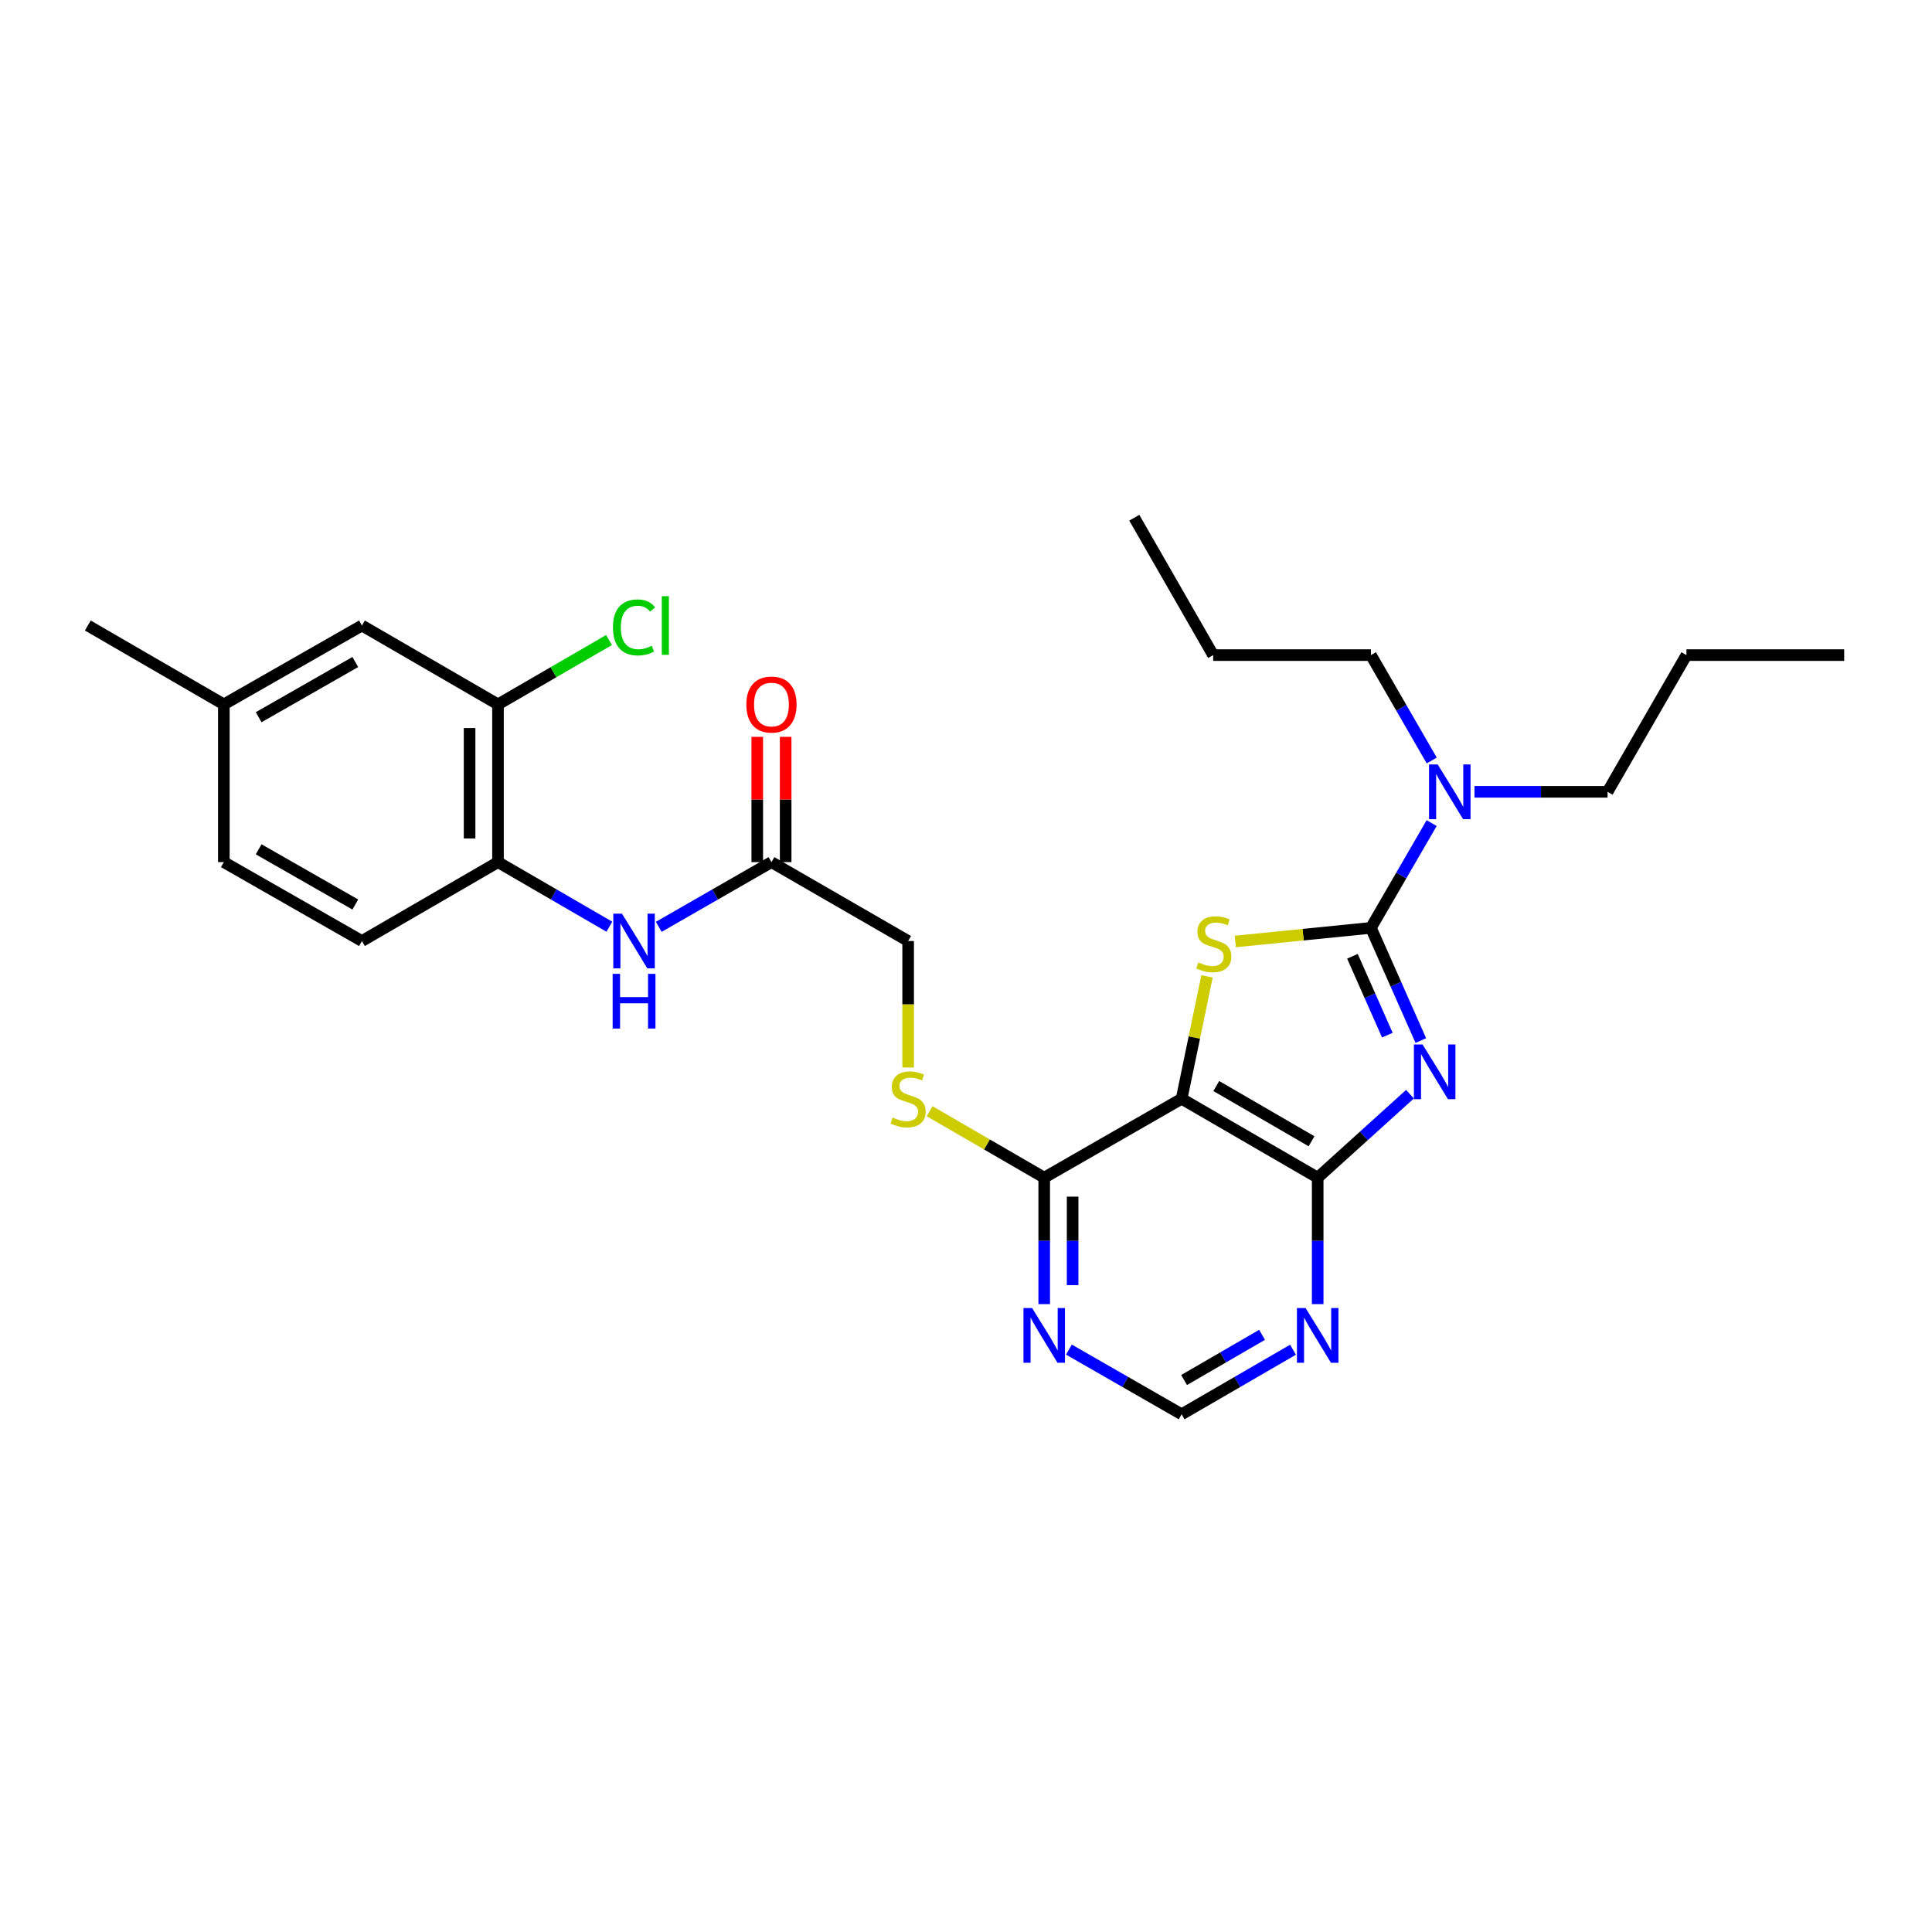 <?xml version='1.0' encoding='iso-8859-1'?>
<svg version='1.1' baseProfile='full'
              xmlns='http://www.w3.org/2000/svg'
                      xmlns:rdkit='http://www.rdkit.org/xml'
                      xmlns:xlink='http://www.w3.org/1999/xlink'
                  xml:space='preserve'
width='1000px' height='1000px' viewBox='0 0 1000 1000'>
<!-- END OF HEADER -->
<rect style='opacity:1.0;fill:#FFFFFF;stroke:none' width='1000' height='1000' x='0' y='0'> </rect>
<path class='bond-0' d='M 735.411,538.586 L 722.498,509.426' style='fill:none;fill-rule:evenodd;stroke:#0000FF;stroke-width:6px;stroke-linecap:butt;stroke-linejoin:miter;stroke-opacity:1' />
<path class='bond-0' d='M 722.498,509.426 L 709.585,480.266' style='fill:none;fill-rule:evenodd;stroke:#000000;stroke-width:6px;stroke-linecap:butt;stroke-linejoin:miter;stroke-opacity:1' />
<path class='bond-0' d='M 718.094,535.791 L 709.055,515.379' style='fill:none;fill-rule:evenodd;stroke:#0000FF;stroke-width:6px;stroke-linecap:butt;stroke-linejoin:miter;stroke-opacity:1' />
<path class='bond-0' d='M 709.055,515.379 L 700.015,494.967' style='fill:none;fill-rule:evenodd;stroke:#000000;stroke-width:6px;stroke-linecap:butt;stroke-linejoin:miter;stroke-opacity:1' />
<path class='bond-3' d='M 729.803,566.346 L 705.918,587.952' style='fill:none;fill-rule:evenodd;stroke:#0000FF;stroke-width:6px;stroke-linecap:butt;stroke-linejoin:miter;stroke-opacity:1' />
<path class='bond-3' d='M 705.918,587.952 L 682.034,609.558' style='fill:none;fill-rule:evenodd;stroke:#000000;stroke-width:6px;stroke-linecap:butt;stroke-linejoin:miter;stroke-opacity:1' />
<path class='bond-1' d='M 709.585,480.266 L 674.486,483.788' style='fill:none;fill-rule:evenodd;stroke:#000000;stroke-width:6px;stroke-linecap:butt;stroke-linejoin:miter;stroke-opacity:1' />
<path class='bond-1' d='M 674.486,483.788 L 639.387,487.31' style='fill:none;fill-rule:evenodd;stroke:#CCCC00;stroke-width:6px;stroke-linecap:butt;stroke-linejoin:miter;stroke-opacity:1' />
<path class='bond-9' d='M 709.585,480.266 L 725.303,453.151' style='fill:none;fill-rule:evenodd;stroke:#000000;stroke-width:6px;stroke-linecap:butt;stroke-linejoin:miter;stroke-opacity:1' />
<path class='bond-9' d='M 725.303,453.151 L 741.021,426.036' style='fill:none;fill-rule:evenodd;stroke:#0000FF;stroke-width:6px;stroke-linecap:butt;stroke-linejoin:miter;stroke-opacity:1' />
<path class='bond-28' d='M 624.752,505.356 L 618.18,537.037' style='fill:none;fill-rule:evenodd;stroke:#CCCC00;stroke-width:6px;stroke-linecap:butt;stroke-linejoin:miter;stroke-opacity:1' />
<path class='bond-28' d='M 618.18,537.037 L 611.609,568.718' style='fill:none;fill-rule:evenodd;stroke:#000000;stroke-width:6px;stroke-linecap:butt;stroke-linejoin:miter;stroke-opacity:1' />
<path class='bond-2' d='M 611.609,568.718 L 682.034,609.558' style='fill:none;fill-rule:evenodd;stroke:#000000;stroke-width:6px;stroke-linecap:butt;stroke-linejoin:miter;stroke-opacity:1' />
<path class='bond-2' d='M 629.548,562.125 L 678.846,590.714' style='fill:none;fill-rule:evenodd;stroke:#000000;stroke-width:6px;stroke-linecap:butt;stroke-linejoin:miter;stroke-opacity:1' />
<path class='bond-4' d='M 611.609,568.718 L 540.481,609.558' style='fill:none;fill-rule:evenodd;stroke:#000000;stroke-width:6px;stroke-linecap:butt;stroke-linejoin:miter;stroke-opacity:1' />
<path class='bond-5' d='M 682.034,609.558 L 682.034,642.282' style='fill:none;fill-rule:evenodd;stroke:#000000;stroke-width:6px;stroke-linecap:butt;stroke-linejoin:miter;stroke-opacity:1' />
<path class='bond-5' d='M 682.034,642.282 L 682.034,675.005' style='fill:none;fill-rule:evenodd;stroke:#0000FF;stroke-width:6px;stroke-linecap:butt;stroke-linejoin:miter;stroke-opacity:1' />
<path class='bond-12' d='M 540.481,609.558 L 510.826,592.361' style='fill:none;fill-rule:evenodd;stroke:#000000;stroke-width:6px;stroke-linecap:butt;stroke-linejoin:miter;stroke-opacity:1' />
<path class='bond-12' d='M 510.826,592.361 L 481.171,575.164' style='fill:none;fill-rule:evenodd;stroke:#CCCC00;stroke-width:6px;stroke-linecap:butt;stroke-linejoin:miter;stroke-opacity:1' />
<path class='bond-29' d='M 540.481,609.558 L 540.481,642.282' style='fill:none;fill-rule:evenodd;stroke:#000000;stroke-width:6px;stroke-linecap:butt;stroke-linejoin:miter;stroke-opacity:1' />
<path class='bond-29' d='M 540.481,642.282 L 540.481,675.005' style='fill:none;fill-rule:evenodd;stroke:#0000FF;stroke-width:6px;stroke-linecap:butt;stroke-linejoin:miter;stroke-opacity:1' />
<path class='bond-29' d='M 555.184,619.375 L 555.184,642.282' style='fill:none;fill-rule:evenodd;stroke:#000000;stroke-width:6px;stroke-linecap:butt;stroke-linejoin:miter;stroke-opacity:1' />
<path class='bond-29' d='M 555.184,642.282 L 555.184,665.188' style='fill:none;fill-rule:evenodd;stroke:#0000FF;stroke-width:6px;stroke-linecap:butt;stroke-linejoin:miter;stroke-opacity:1' />
<path class='bond-13' d='M 669.259,698.612 L 640.434,715.321' style='fill:none;fill-rule:evenodd;stroke:#0000FF;stroke-width:6px;stroke-linecap:butt;stroke-linejoin:miter;stroke-opacity:1' />
<path class='bond-13' d='M 640.434,715.321 L 611.609,732.031' style='fill:none;fill-rule:evenodd;stroke:#000000;stroke-width:6px;stroke-linecap:butt;stroke-linejoin:miter;stroke-opacity:1' />
<path class='bond-13' d='M 653.238,690.905 L 633.06,702.601' style='fill:none;fill-rule:evenodd;stroke:#0000FF;stroke-width:6px;stroke-linecap:butt;stroke-linejoin:miter;stroke-opacity:1' />
<path class='bond-13' d='M 633.06,702.601 L 612.883,714.298' style='fill:none;fill-rule:evenodd;stroke:#000000;stroke-width:6px;stroke-linecap:butt;stroke-linejoin:miter;stroke-opacity:1' />
<path class='bond-6' d='M 553.271,698.548 L 582.44,715.289' style='fill:none;fill-rule:evenodd;stroke:#0000FF;stroke-width:6px;stroke-linecap:butt;stroke-linejoin:miter;stroke-opacity:1' />
<path class='bond-6' d='M 582.44,715.289 L 611.609,732.031' style='fill:none;fill-rule:evenodd;stroke:#000000;stroke-width:6px;stroke-linecap:butt;stroke-linejoin:miter;stroke-opacity:1' />
<path class='bond-7' d='M 340.975,479.727 L 370.139,462.982' style='fill:none;fill-rule:evenodd;stroke:#0000FF;stroke-width:6px;stroke-linecap:butt;stroke-linejoin:miter;stroke-opacity:1' />
<path class='bond-7' d='M 370.139,462.982 L 399.304,446.238' style='fill:none;fill-rule:evenodd;stroke:#000000;stroke-width:6px;stroke-linecap:butt;stroke-linejoin:miter;stroke-opacity:1' />
<path class='bond-8' d='M 315.409,479.663 L 286.584,462.95' style='fill:none;fill-rule:evenodd;stroke:#0000FF;stroke-width:6px;stroke-linecap:butt;stroke-linejoin:miter;stroke-opacity:1' />
<path class='bond-8' d='M 286.584,462.95 L 257.759,446.238' style='fill:none;fill-rule:evenodd;stroke:#000000;stroke-width:6px;stroke-linecap:butt;stroke-linejoin:miter;stroke-opacity:1' />
<path class='bond-11' d='M 257.759,446.238 L 257.759,364.59' style='fill:none;fill-rule:evenodd;stroke:#000000;stroke-width:6px;stroke-linecap:butt;stroke-linejoin:miter;stroke-opacity:1' />
<path class='bond-11' d='M 243.057,433.99 L 243.057,376.837' style='fill:none;fill-rule:evenodd;stroke:#000000;stroke-width:6px;stroke-linecap:butt;stroke-linejoin:miter;stroke-opacity:1' />
<path class='bond-16' d='M 257.759,446.238 L 187.334,487.07' style='fill:none;fill-rule:evenodd;stroke:#000000;stroke-width:6px;stroke-linecap:butt;stroke-linejoin:miter;stroke-opacity:1' />
<path class='bond-21' d='M 741.061,393.638 L 725.323,366.36' style='fill:none;fill-rule:evenodd;stroke:#0000FF;stroke-width:6px;stroke-linecap:butt;stroke-linejoin:miter;stroke-opacity:1' />
<path class='bond-21' d='M 725.323,366.36 L 709.585,339.081' style='fill:none;fill-rule:evenodd;stroke:#000000;stroke-width:6px;stroke-linecap:butt;stroke-linejoin:miter;stroke-opacity:1' />
<path class='bond-22' d='M 763.19,409.841 L 797.632,409.841' style='fill:none;fill-rule:evenodd;stroke:#0000FF;stroke-width:6px;stroke-linecap:butt;stroke-linejoin:miter;stroke-opacity:1' />
<path class='bond-22' d='M 797.632,409.841 L 832.073,409.841' style='fill:none;fill-rule:evenodd;stroke:#000000;stroke-width:6px;stroke-linecap:butt;stroke-linejoin:miter;stroke-opacity:1' />
<path class='bond-10' d='M 399.304,446.238 L 470.056,487.07' style='fill:none;fill-rule:evenodd;stroke:#000000;stroke-width:6px;stroke-linecap:butt;stroke-linejoin:miter;stroke-opacity:1' />
<path class='bond-15' d='M 406.655,446.238 L 406.655,413.814' style='fill:none;fill-rule:evenodd;stroke:#000000;stroke-width:6px;stroke-linecap:butt;stroke-linejoin:miter;stroke-opacity:1' />
<path class='bond-15' d='M 406.655,413.814 L 406.655,381.391' style='fill:none;fill-rule:evenodd;stroke:#FF0000;stroke-width:6px;stroke-linecap:butt;stroke-linejoin:miter;stroke-opacity:1' />
<path class='bond-15' d='M 391.953,446.238 L 391.953,413.814' style='fill:none;fill-rule:evenodd;stroke:#000000;stroke-width:6px;stroke-linecap:butt;stroke-linejoin:miter;stroke-opacity:1' />
<path class='bond-15' d='M 391.953,413.814 L 391.953,381.391' style='fill:none;fill-rule:evenodd;stroke:#FF0000;stroke-width:6px;stroke-linecap:butt;stroke-linejoin:miter;stroke-opacity:1' />
<path class='bond-14' d='M 257.759,364.59 L 187.334,323.766' style='fill:none;fill-rule:evenodd;stroke:#000000;stroke-width:6px;stroke-linecap:butt;stroke-linejoin:miter;stroke-opacity:1' />
<path class='bond-18' d='M 257.759,364.59 L 286.494,347.932' style='fill:none;fill-rule:evenodd;stroke:#000000;stroke-width:6px;stroke-linecap:butt;stroke-linejoin:miter;stroke-opacity:1' />
<path class='bond-18' d='M 286.494,347.932 L 315.229,331.275' style='fill:none;fill-rule:evenodd;stroke:#00CC00;stroke-width:6px;stroke-linecap:butt;stroke-linejoin:miter;stroke-opacity:1' />
<path class='bond-17' d='M 470.056,552.557 L 470.056,519.813' style='fill:none;fill-rule:evenodd;stroke:#CCCC00;stroke-width:6px;stroke-linecap:butt;stroke-linejoin:miter;stroke-opacity:1' />
<path class='bond-17' d='M 470.056,519.813 L 470.056,487.07' style='fill:none;fill-rule:evenodd;stroke:#000000;stroke-width:6px;stroke-linecap:butt;stroke-linejoin:miter;stroke-opacity:1' />
<path class='bond-30' d='M 187.334,323.766 L 115.863,364.59' style='fill:none;fill-rule:evenodd;stroke:#000000;stroke-width:6px;stroke-linecap:butt;stroke-linejoin:miter;stroke-opacity:1' />
<path class='bond-30' d='M 183.906,342.656 L 133.876,371.233' style='fill:none;fill-rule:evenodd;stroke:#000000;stroke-width:6px;stroke-linecap:butt;stroke-linejoin:miter;stroke-opacity:1' />
<path class='bond-20' d='M 187.334,487.07 L 115.863,446.238' style='fill:none;fill-rule:evenodd;stroke:#000000;stroke-width:6px;stroke-linecap:butt;stroke-linejoin:miter;stroke-opacity:1' />
<path class='bond-20' d='M 183.907,468.179 L 133.877,439.597' style='fill:none;fill-rule:evenodd;stroke:#000000;stroke-width:6px;stroke-linecap:butt;stroke-linejoin:miter;stroke-opacity:1' />
<path class='bond-19' d='M 115.863,364.59 L 115.863,446.238' style='fill:none;fill-rule:evenodd;stroke:#000000;stroke-width:6px;stroke-linecap:butt;stroke-linejoin:miter;stroke-opacity:1' />
<path class='bond-23' d='M 115.863,364.59 L 45.455,323.766' style='fill:none;fill-rule:evenodd;stroke:#000000;stroke-width:6px;stroke-linecap:butt;stroke-linejoin:miter;stroke-opacity:1' />
<path class='bond-24' d='M 709.585,339.081 L 627.928,339.081' style='fill:none;fill-rule:evenodd;stroke:#000000;stroke-width:6px;stroke-linecap:butt;stroke-linejoin:miter;stroke-opacity:1' />
<path class='bond-25' d='M 832.073,409.841 L 872.897,339.081' style='fill:none;fill-rule:evenodd;stroke:#000000;stroke-width:6px;stroke-linecap:butt;stroke-linejoin:miter;stroke-opacity:1' />
<path class='bond-26' d='M 627.928,339.081 L 587.104,267.969' style='fill:none;fill-rule:evenodd;stroke:#000000;stroke-width:6px;stroke-linecap:butt;stroke-linejoin:miter;stroke-opacity:1' />
<path class='bond-27' d='M 872.897,339.081 L 954.545,339.081' style='fill:none;fill-rule:evenodd;stroke:#000000;stroke-width:6px;stroke-linecap:butt;stroke-linejoin:miter;stroke-opacity:1' />
<path  class='atom-0' d='M 736.324 540.623
L 745.604 555.623
Q 746.524 557.103, 748.004 559.783
Q 749.484 562.463, 749.564 562.623
L 749.564 540.623
L 753.324 540.623
L 753.324 568.943
L 749.444 568.943
L 739.484 552.543
Q 738.324 550.623, 737.084 548.423
Q 735.884 546.223, 735.524 545.543
L 735.524 568.943
L 731.844 568.943
L 731.844 540.623
L 736.324 540.623
' fill='#0000FF'/>
<path  class='atom-2' d='M 620.263 498.146
Q 620.583 498.266, 621.903 498.826
Q 623.223 499.386, 624.663 499.746
Q 626.143 500.066, 627.583 500.066
Q 630.263 500.066, 631.823 498.786
Q 633.383 497.466, 633.383 495.186
Q 633.383 493.626, 632.583 492.666
Q 631.823 491.706, 630.623 491.186
Q 629.423 490.666, 627.423 490.066
Q 624.903 489.306, 623.383 488.586
Q 621.903 487.866, 620.823 486.346
Q 619.783 484.826, 619.783 482.266
Q 619.783 478.706, 622.183 476.506
Q 624.623 474.306, 629.423 474.306
Q 632.703 474.306, 636.423 475.866
L 635.503 478.946
Q 632.103 477.546, 629.543 477.546
Q 626.783 477.546, 625.263 478.706
Q 623.743 479.826, 623.783 481.786
Q 623.783 483.306, 624.543 484.226
Q 625.343 485.146, 626.463 485.666
Q 627.623 486.186, 629.543 486.786
Q 632.103 487.586, 633.623 488.386
Q 635.143 489.186, 636.223 490.826
Q 637.343 492.426, 637.343 495.186
Q 637.343 499.106, 634.703 501.226
Q 632.103 503.306, 627.743 503.306
Q 625.223 503.306, 623.303 502.746
Q 621.423 502.226, 619.183 501.306
L 620.263 498.146
' fill='#CCCC00'/>
<path  class='atom-6' d='M 675.774 677.047
L 685.054 692.047
Q 685.974 693.527, 687.454 696.207
Q 688.934 698.887, 689.014 699.047
L 689.014 677.047
L 692.774 677.047
L 692.774 705.367
L 688.894 705.367
L 678.934 688.967
Q 677.774 687.047, 676.534 684.847
Q 675.334 682.647, 674.974 681.967
L 674.974 705.367
L 671.294 705.367
L 671.294 677.047
L 675.774 677.047
' fill='#0000FF'/>
<path  class='atom-7' d='M 534.221 677.047
L 543.501 692.047
Q 544.421 693.527, 545.901 696.207
Q 547.381 698.887, 547.461 699.047
L 547.461 677.047
L 551.221 677.047
L 551.221 705.367
L 547.341 705.367
L 537.381 688.967
Q 536.221 687.047, 534.981 684.847
Q 533.781 682.647, 533.421 681.967
L 533.421 705.367
L 529.741 705.367
L 529.741 677.047
L 534.221 677.047
' fill='#0000FF'/>
<path  class='atom-8' d='M 321.924 472.91
L 331.204 487.91
Q 332.124 489.39, 333.604 492.07
Q 335.084 494.75, 335.164 494.91
L 335.164 472.91
L 338.924 472.91
L 338.924 501.23
L 335.044 501.23
L 325.084 484.83
Q 323.924 482.91, 322.684 480.71
Q 321.484 478.51, 321.124 477.83
L 321.124 501.23
L 317.444 501.23
L 317.444 472.91
L 321.924 472.91
' fill='#0000FF'/>
<path  class='atom-8' d='M 317.104 504.062
L 320.944 504.062
L 320.944 516.102
L 335.424 516.102
L 335.424 504.062
L 339.264 504.062
L 339.264 532.382
L 335.424 532.382
L 335.424 519.302
L 320.944 519.302
L 320.944 532.382
L 317.104 532.382
L 317.104 504.062
' fill='#0000FF'/>
<path  class='atom-10' d='M 744.149 395.681
L 753.429 410.681
Q 754.349 412.161, 755.829 414.841
Q 757.309 417.521, 757.389 417.681
L 757.389 395.681
L 761.149 395.681
L 761.149 424.001
L 757.269 424.001
L 747.309 407.601
Q 746.149 405.681, 744.909 403.481
Q 743.709 401.281, 743.349 400.601
L 743.349 424.001
L 739.669 424.001
L 739.669 395.681
L 744.149 395.681
' fill='#0000FF'/>
<path  class='atom-13' d='M 462.056 578.438
Q 462.376 578.558, 463.696 579.118
Q 465.016 579.678, 466.456 580.038
Q 467.936 580.358, 469.376 580.358
Q 472.056 580.358, 473.616 579.078
Q 475.176 577.758, 475.176 575.478
Q 475.176 573.918, 474.376 572.958
Q 473.616 571.998, 472.416 571.478
Q 471.216 570.958, 469.216 570.358
Q 466.696 569.598, 465.176 568.878
Q 463.696 568.158, 462.616 566.638
Q 461.576 565.118, 461.576 562.558
Q 461.576 558.998, 463.976 556.798
Q 466.416 554.598, 471.216 554.598
Q 474.496 554.598, 478.216 556.158
L 477.296 559.238
Q 473.896 557.838, 471.336 557.838
Q 468.576 557.838, 467.056 558.998
Q 465.536 560.118, 465.576 562.078
Q 465.576 563.598, 466.336 564.518
Q 467.136 565.438, 468.256 565.958
Q 469.416 566.478, 471.336 567.078
Q 473.896 567.878, 475.416 568.678
Q 476.936 569.478, 478.016 571.118
Q 479.136 572.718, 479.136 575.478
Q 479.136 579.398, 476.496 581.518
Q 473.896 583.598, 469.536 583.598
Q 467.016 583.598, 465.096 583.038
Q 463.216 582.518, 460.976 581.598
L 462.056 578.438
' fill='#CCCC00'/>
<path  class='atom-16' d='M 386.304 364.67
Q 386.304 357.87, 389.664 354.07
Q 393.024 350.27, 399.304 350.27
Q 405.584 350.27, 408.944 354.07
Q 412.304 357.87, 412.304 364.67
Q 412.304 371.55, 408.904 375.47
Q 405.504 379.35, 399.304 379.35
Q 393.064 379.35, 389.664 375.47
Q 386.304 371.59, 386.304 364.67
M 399.304 376.15
Q 403.624 376.15, 405.944 373.27
Q 408.304 370.35, 408.304 364.67
Q 408.304 359.11, 405.944 356.31
Q 403.624 353.47, 399.304 353.47
Q 394.984 353.47, 392.624 356.27
Q 390.304 359.07, 390.304 364.67
Q 390.304 370.39, 392.624 373.27
Q 394.984 376.15, 399.304 376.15
' fill='#FF0000'/>
<path  class='atom-19' d='M 317.264 324.746
Q 317.264 317.706, 320.544 314.026
Q 323.864 310.306, 330.144 310.306
Q 335.984 310.306, 339.104 314.426
L 336.464 316.586
Q 334.184 313.586, 330.144 313.586
Q 325.864 313.586, 323.584 316.466
Q 321.344 319.306, 321.344 324.746
Q 321.344 330.346, 323.664 333.226
Q 326.024 336.106, 330.584 336.106
Q 333.704 336.106, 337.344 334.226
L 338.464 337.226
Q 336.984 338.186, 334.744 338.746
Q 332.504 339.306, 330.024 339.306
Q 323.864 339.306, 320.544 335.546
Q 317.264 331.786, 317.264 324.746
' fill='#00CC00'/>
<path  class='atom-19' d='M 342.544 308.586
L 346.224 308.586
L 346.224 338.946
L 342.544 338.946
L 342.544 308.586
' fill='#00CC00'/>
</svg>
